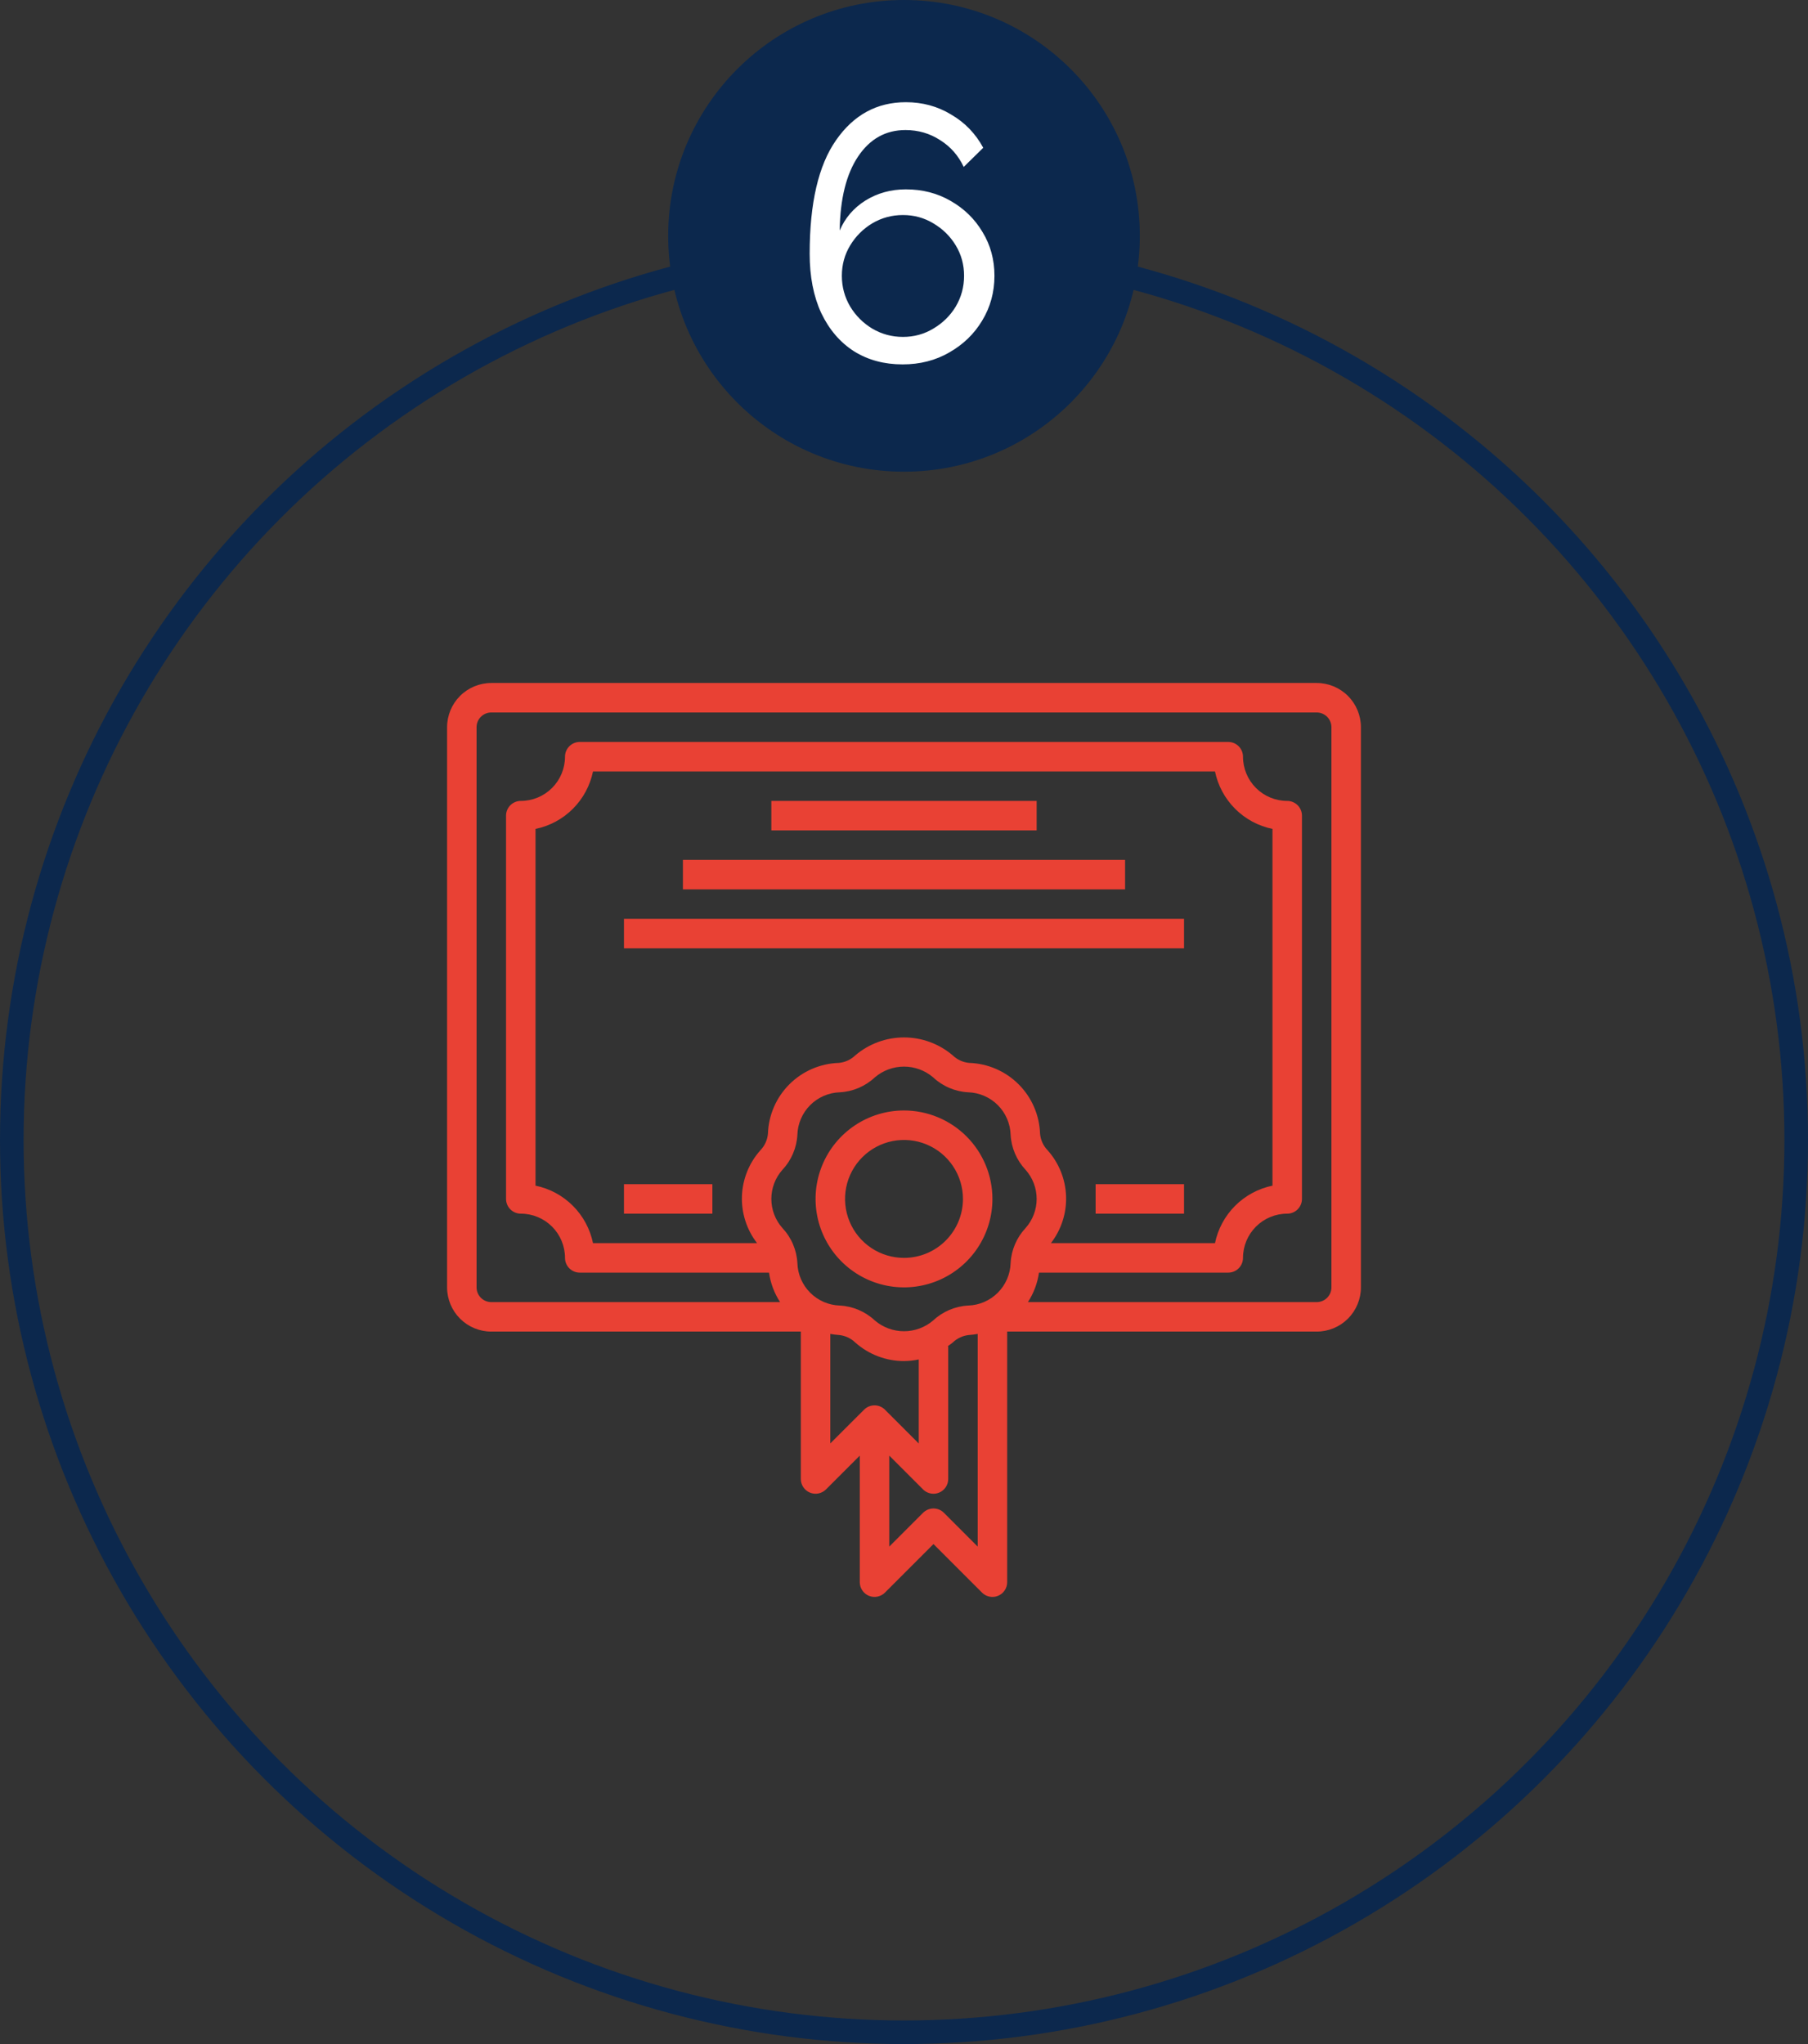 <?xml version="1.0" encoding="UTF-8"?> <svg xmlns="http://www.w3.org/2000/svg" width="230" height="260" viewBox="0 0 230 260" fill="none"><rect x="0" y="0" width="230" height="260" fill="#333333" stroke="none"/> <circle cx="115" cy="145" r="113.5" stroke="#0C284D" stroke-width="3"></circle> <path d="M167.5 86.875H62.5C61.008 86.875 59.577 87.468 58.523 88.522C57.468 89.577 56.875 91.008 56.875 92.5V163.75C56.875 165.242 57.468 166.673 58.523 167.727C59.577 168.782 61.008 169.375 62.5 169.375H101.875V188.125C101.875 188.496 101.985 188.858 102.191 189.166C102.397 189.475 102.69 189.715 103.033 189.857C103.375 189.999 103.752 190.036 104.116 189.964C104.479 189.891 104.813 189.713 105.076 189.451L109.375 185.151V201.25C109.375 201.621 109.485 201.983 109.691 202.291C109.897 202.6 110.19 202.84 110.533 202.982C110.875 203.124 111.252 203.161 111.616 203.089C111.979 203.016 112.313 202.838 112.576 202.576L118.75 196.401L124.924 202.576C125.276 202.927 125.753 203.125 126.25 203.125C126.496 203.126 126.741 203.077 126.968 202.982C127.311 202.84 127.603 202.6 127.809 202.292C128.015 201.983 128.125 201.621 128.125 201.25V169.375H167.5C168.992 169.375 170.423 168.782 171.477 167.727C172.532 166.673 173.125 165.242 173.125 163.75V92.5C173.125 91.008 172.532 89.577 171.477 88.522C170.423 87.468 168.992 86.875 167.5 86.875V86.875ZM111.295 167.965C110.079 166.825 108.499 166.151 106.834 166.062C105.417 166.018 104.07 165.435 103.068 164.432C102.065 163.43 101.482 162.083 101.438 160.666C101.349 159.001 100.675 157.421 99.535 156.205C98.627 155.185 98.125 153.866 98.125 152.5C98.125 151.134 98.627 149.815 99.535 148.795C100.675 147.578 101.349 145.998 101.438 144.332C101.483 142.916 102.066 141.569 103.068 140.567C104.071 139.565 105.418 138.982 106.834 138.938C108.499 138.849 110.079 138.175 111.295 137.035C112.328 136.154 113.642 135.67 115 135.67C116.358 135.67 117.672 136.154 118.705 137.035C119.921 138.175 121.501 138.849 123.166 138.938C124.582 138.982 125.929 139.565 126.932 140.567C127.934 141.569 128.517 142.916 128.562 144.332C128.651 145.998 129.325 147.578 130.465 148.795C131.373 149.815 131.875 151.134 131.875 152.5C131.875 153.866 131.373 155.185 130.465 156.205C129.325 157.421 128.651 159.001 128.562 160.666C128.518 162.083 127.935 163.43 126.932 164.432C125.93 165.435 124.583 166.018 123.166 166.062C121.501 166.151 119.921 166.825 118.705 167.965C117.672 168.846 116.358 169.33 115 169.33C113.642 169.33 112.328 168.846 111.295 167.965ZM133.27 146.313C132.719 145.743 132.38 145.003 132.308 144.214C132.233 141.847 131.258 139.597 129.583 137.923C127.908 136.248 125.659 135.274 123.291 135.199C122.503 135.127 121.763 134.788 121.195 134.238C119.466 132.767 117.27 131.959 115 131.959C112.73 131.959 110.534 132.767 108.805 134.238C108.237 134.788 107.497 135.127 106.709 135.199C104.341 135.274 102.092 136.248 100.417 137.923C98.742 139.597 97.767 141.847 97.692 144.214C97.62 145.003 97.281 145.743 96.73 146.313C95.291 147.922 94.461 149.985 94.384 152.143C94.307 154.301 94.989 156.417 96.31 158.125H75.438C75.067 156.325 74.177 154.672 72.877 153.373C71.578 152.073 69.925 151.183 68.125 150.812V105.437C69.925 105.067 71.578 104.177 72.877 102.877C74.177 101.578 75.067 99.925 75.438 98.125H154.562C154.933 99.925 155.823 101.578 157.123 102.877C158.422 104.177 160.075 105.067 161.875 105.437V150.812C160.075 151.183 158.422 152.073 157.123 153.373C155.823 154.672 154.933 156.325 154.562 158.125H133.69C135.011 156.417 135.693 154.301 135.616 152.143C135.539 149.985 134.709 147.922 133.27 146.313ZM105.625 169.671C105.983 169.739 106.345 169.784 106.709 169.808C107.497 169.88 108.237 170.22 108.805 170.77C110.512 172.287 112.716 173.125 115 173.125C115.63 173.121 116.259 173.051 116.875 172.919V183.606L112.576 179.307C112.224 178.955 111.747 178.758 111.25 178.758C110.753 178.758 110.276 178.955 109.924 179.307L105.625 183.599V169.671ZM120.076 192.424C119.724 192.073 119.247 191.875 118.75 191.875C118.253 191.875 117.776 192.073 117.424 192.424L113.125 196.724V185.151L117.424 189.451C117.776 189.802 118.253 190 118.75 190C118.996 190.001 119.241 189.952 119.468 189.857C119.811 189.715 120.103 189.475 120.309 189.167C120.515 188.858 120.625 188.496 120.625 188.125V171.25H120.543C120.76 171.089 120.991 170.95 121.195 170.77C121.763 170.22 122.503 169.88 123.291 169.808C123.655 169.784 124.017 169.739 124.375 169.671V196.724L120.076 192.424ZM169.375 163.75C169.375 164.247 169.177 164.724 168.826 165.076C168.474 165.427 167.997 165.625 167.5 165.625H130.763C131.5 164.493 131.981 163.213 132.171 161.875H156.25C156.747 161.875 157.224 161.677 157.576 161.326C157.927 160.974 158.125 160.497 158.125 160C158.125 158.508 158.718 157.077 159.773 156.023C160.827 154.968 162.258 154.375 163.75 154.375C164.247 154.375 164.724 154.177 165.076 153.826C165.427 153.474 165.625 152.997 165.625 152.5V103.75C165.625 103.253 165.427 102.776 165.076 102.424C164.724 102.073 164.247 101.875 163.75 101.875C162.258 101.875 160.827 101.282 159.773 100.227C158.718 99.173 158.125 97.742 158.125 96.25C158.125 95.753 157.927 95.276 157.576 94.924C157.224 94.573 156.747 94.375 156.25 94.375H73.75C73.253 94.375 72.776 94.573 72.424 94.924C72.073 95.276 71.875 95.753 71.875 96.25C71.875 97.742 71.282 99.173 70.228 100.227C69.173 101.282 67.742 101.875 66.25 101.875C65.753 101.875 65.276 102.073 64.924 102.424C64.573 102.776 64.375 103.253 64.375 103.75V152.5C64.375 152.997 64.573 153.474 64.924 153.826C65.276 154.177 65.753 154.375 66.25 154.375C67.742 154.375 69.173 154.968 70.228 156.023C71.282 157.077 71.875 158.508 71.875 160C71.875 160.497 72.073 160.974 72.424 161.326C72.776 161.677 73.253 161.875 73.75 161.875H97.829C98.019 163.213 98.499 164.493 99.237 165.625H62.5C62.003 165.625 61.526 165.427 61.174 165.076C60.822 164.724 60.625 164.247 60.625 163.75V92.5C60.625 92.003 60.822 91.526 61.174 91.174C61.526 90.823 62.003 90.625 62.5 90.625H167.5C167.997 90.625 168.474 90.823 168.826 91.174C169.177 91.526 169.375 92.003 169.375 92.5V163.75Z" fill="#E94134"></path> <path d="M115 141.25C112.775 141.25 110.6 141.91 108.75 143.146C106.9 144.382 105.458 146.139 104.606 148.195C103.755 150.25 103.532 152.512 103.966 154.695C104.4 156.877 105.472 158.882 107.045 160.455C108.618 162.028 110.623 163.1 112.805 163.534C114.988 163.968 117.25 163.745 119.305 162.894C121.361 162.042 123.118 160.6 124.354 158.75C125.59 156.9 126.25 154.725 126.25 152.5C126.247 149.517 125.061 146.657 122.952 144.548C120.843 142.439 117.983 141.253 115 141.25V141.25ZM115 160C113.517 160 112.067 159.56 110.833 158.736C109.6 157.912 108.639 156.741 108.071 155.37C107.503 154 107.355 152.492 107.644 151.037C107.934 149.582 108.648 148.246 109.697 147.197C110.746 146.148 112.082 145.433 113.537 145.144C114.992 144.855 116.5 145.003 117.87 145.571C119.241 146.139 120.412 147.1 121.236 148.333C122.06 149.567 122.5 151.017 122.5 152.5C122.5 154.489 121.71 156.397 120.303 157.803C118.897 159.21 116.989 160 115 160V160Z" fill="#E94134"></path> <path d="M98.125 101.875H131.875V105.625H98.125V101.875Z" fill="#E94134"></path> <path d="M86.875 109.375H143.125V113.125H86.875V109.375Z" fill="#E94134"></path> <path d="M79.375 116.875H150.625V120.625H79.375V116.875Z" fill="#E94134"></path> <path d="M139.375 150.625H150.625V154.375H139.375V150.625Z" fill="#E94134"></path> <path d="M79.375 150.625H90.625V154.375H79.375V150.625Z" fill="#E94134"></path> <circle cx="115" cy="30" r="30" fill="#0C284D"></circle> <path d="M126.506 35.08C126.506 37.165 125.985 39.067 124.942 40.784C123.93 42.471 122.535 43.82 120.756 44.832C119.008 45.844 117.03 46.35 114.822 46.35C112.491 46.35 110.437 45.798 108.658 44.694C106.879 43.559 105.484 41.934 104.472 39.818C103.491 37.702 103 35.187 103 32.274C103 25.834 104.119 21.019 106.358 17.83C108.597 14.61 111.556 13 115.236 13C117.352 13 119.269 13.521 120.986 14.564C122.734 15.576 124.099 16.987 125.08 18.796L122.596 21.234C121.921 19.793 120.925 18.658 119.606 17.83C118.287 16.971 116.815 16.542 115.19 16.542C112.675 16.542 110.667 17.661 109.164 19.9C107.661 22.139 106.879 25.282 106.818 29.33C107.493 27.735 108.581 26.463 110.084 25.512C111.617 24.561 113.335 24.086 115.236 24.086C117.352 24.086 119.253 24.577 120.94 25.558C122.657 26.539 124.007 27.858 124.988 29.514C126 31.17 126.506 33.025 126.506 35.08ZM114.868 42.854C116.279 42.854 117.567 42.501 118.732 41.796C119.928 41.091 120.879 40.155 121.584 38.99C122.289 37.794 122.642 36.491 122.642 35.08C122.642 33.669 122.289 32.381 121.584 31.216C120.879 30.051 119.928 29.115 118.732 28.41C117.567 27.705 116.279 27.352 114.868 27.352C113.457 27.352 112.154 27.705 110.958 28.41C109.793 29.115 108.857 30.051 108.152 31.216C107.447 32.381 107.094 33.669 107.094 35.08C107.094 36.491 107.447 37.794 108.152 38.99C108.857 40.155 109.793 41.091 110.958 41.796C112.154 42.501 113.457 42.854 114.868 42.854Z" fill="white"></path> </svg> 